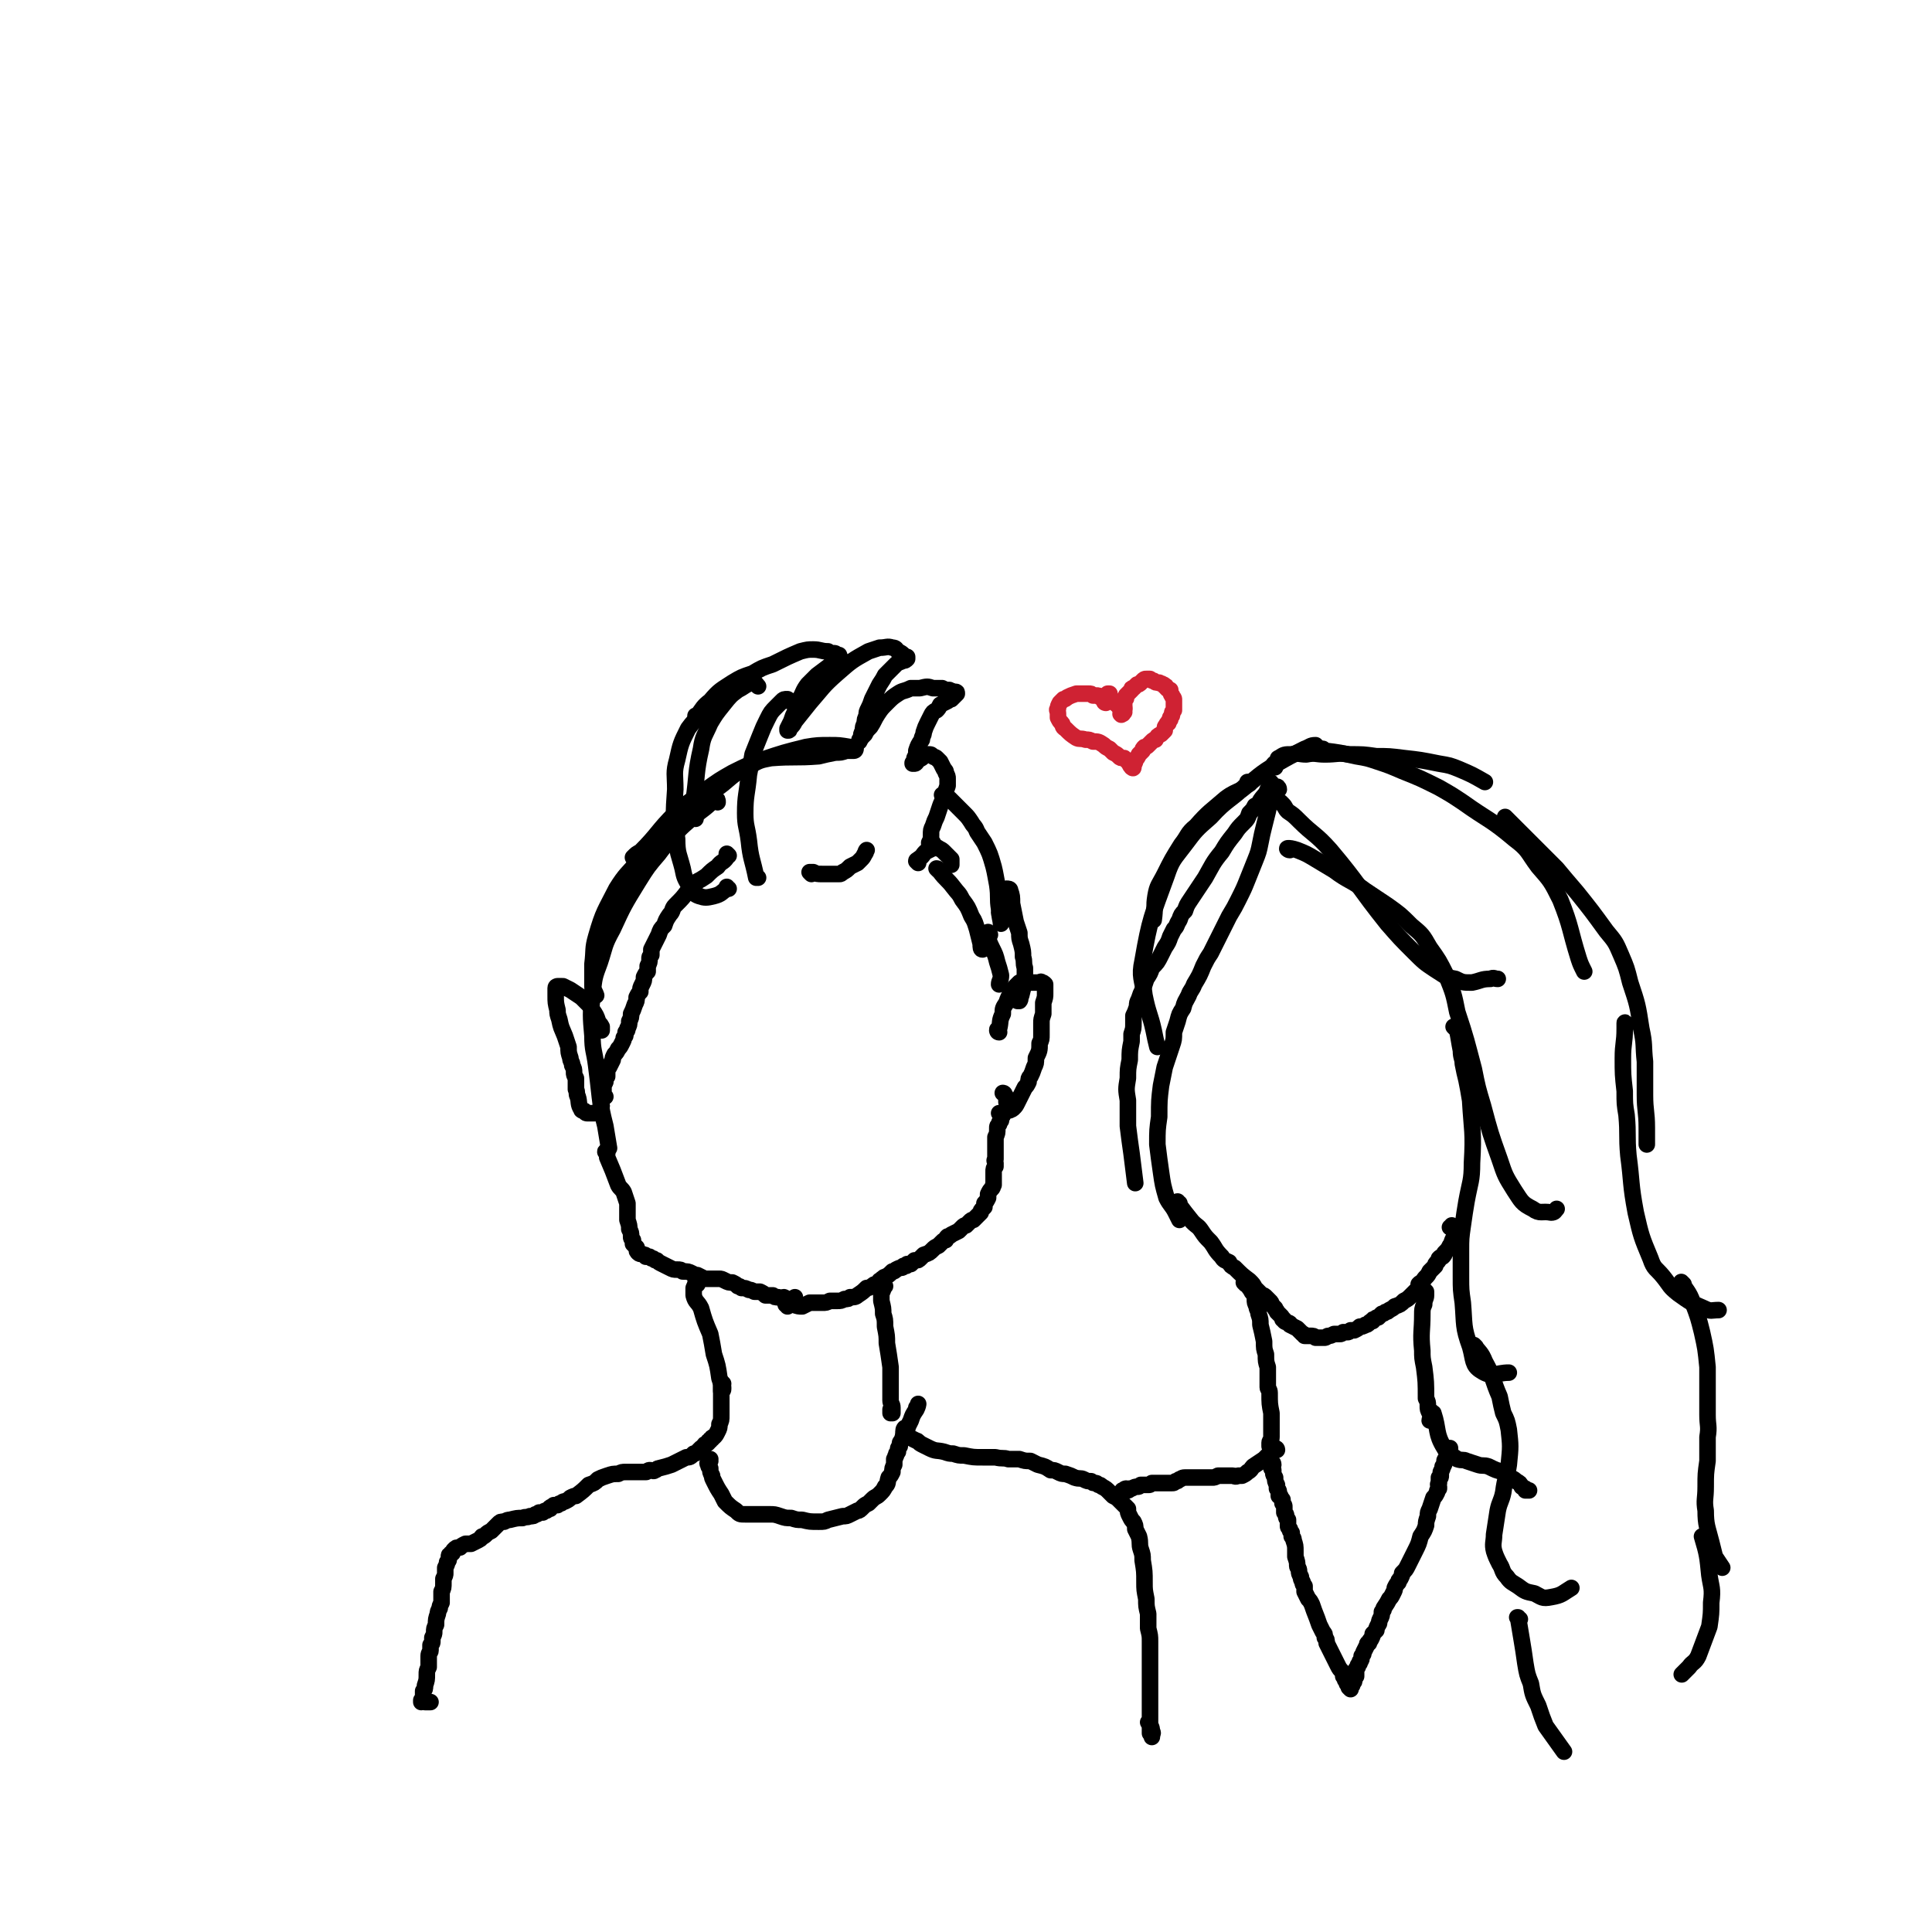 <svg viewBox='0 0 1050 1050' version='1.1' xmlns='http://www.w3.org/2000/svg' xmlns:xlink='http://www.w3.org/1999/xlink'><g fill='none' stroke='#000000' stroke-width='9' stroke-linecap='round' stroke-linejoin='round'><path d='M691,426c0,0 0,-1 -1,-1 0,1 0,2 -1,4 -1,3 -2,3 -4,6 -1,2 -1,2 -3,3 -1,2 -1,2 -3,4 -1,3 -1,3 -3,5 -3,3 -3,3 -5,6 -4,5 -4,5 -7,10 -5,6 -5,7 -9,14 -2,3 -2,3 -4,6 -2,3 -2,3 -4,6 -2,3 -2,3 -3,6 -2,2 -2,2 -3,5 -2,3 -1,3 -3,5 -1,2 -1,2 -2,4 -1,3 -1,3 -3,6 -1,2 -1,2 -2,4 -2,4 -2,4 -5,7 -1,3 -1,3 -3,6 -1,3 -1,3 -2,6 -1,2 -1,2 -2,5 -1,2 -1,2 -1,4 -1,3 -1,3 -2,5 0,2 0,2 0,4 0,3 0,3 -1,6 0,2 0,2 0,4 -1,5 -1,5 -1,10 -1,5 -1,5 -1,10 -1,6 -1,6 0,12 0,7 0,7 0,14 1,8 1,8 2,15 1,8 1,8 2,16 '/><path d='M695,429c0,-1 -1,-2 -1,-1 -1,0 -1,1 -1,1 -1,2 -2,2 -2,4 -2,4 -1,4 -2,8 -1,4 -1,4 -2,8 -1,4 -1,4 -2,9 -1,5 -1,5 -3,10 -2,5 -2,5 -4,10 -2,5 -2,5 -5,11 -2,4 -2,4 -5,9 -3,6 -3,6 -6,12 -2,4 -2,4 -4,8 -2,3 -2,3 -4,7 -2,5 -2,5 -5,10 -1,3 -2,3 -3,6 -2,4 -2,3 -3,7 -2,3 -2,3 -3,7 -1,3 -1,3 -2,6 0,4 0,4 -1,7 -2,6 -2,6 -4,12 -1,5 -1,5 -2,10 -1,8 -1,8 -1,17 -1,7 -1,7 -1,15 1,8 1,8 2,15 1,7 1,7 3,14 2,4 3,4 5,8 1,2 1,2 2,4 '/><path d='M697,437c0,0 -1,-1 -1,-1 0,0 0,0 1,1 2,2 1,2 3,4 3,2 3,2 6,5 8,8 9,7 17,16 16,19 15,20 31,40 7,8 7,8 14,15 6,6 6,6 12,10 5,3 5,4 11,5 4,2 4,2 9,2 5,-1 5,-2 10,-2 2,-1 2,0 4,0 '/><path d='M701,462c-1,0 -2,-1 -1,-1 1,0 2,0 5,1 5,2 5,2 10,5 5,3 5,3 10,6 8,6 9,5 17,11 6,4 6,4 12,8 7,5 7,5 13,11 6,5 6,5 10,12 5,7 5,7 9,15 4,10 4,10 6,20 5,15 5,16 9,31 2,10 2,10 5,20 4,15 4,15 9,29 3,9 3,9 8,17 4,6 4,7 10,10 4,3 5,1 10,2 2,0 2,-1 3,-2 '/><path d='M791,559c0,0 -1,-1 -1,-1 0,0 2,1 2,2 1,5 1,6 2,11 0,4 1,4 1,7 1,5 1,5 2,9 1,5 1,5 2,11 1,17 2,17 1,34 0,10 -1,10 -3,21 -1,6 -1,6 -2,13 -1,7 -1,7 -1,14 0,7 0,7 0,14 0,7 0,7 1,14 1,12 0,13 4,24 2,7 1,10 6,13 6,4 8,1 15,1 '/><path d='M802,732c0,0 -1,-1 -1,-1 3,4 4,4 6,9 5,9 4,10 8,19 1,5 1,5 2,9 2,4 2,4 3,9 1,9 1,9 0,19 -1,7 -2,7 -3,15 -1,5 -2,5 -3,10 -1,7 -1,6 -2,13 0,4 -1,5 0,9 1,3 1,3 3,7 2,3 1,4 4,7 2,3 3,3 6,5 4,3 4,3 9,4 4,2 4,3 9,2 6,-1 6,-2 11,-5 '/><path d='M693,417c0,0 -1,-1 -1,-1 0,-1 1,-1 2,-2 1,-1 0,-2 1,-2 3,-2 3,-2 7,-2 4,-1 4,0 8,0 5,-1 5,0 10,0 7,0 7,-1 13,0 8,0 8,0 15,1 7,0 7,0 15,1 9,1 9,1 19,3 6,1 6,1 11,3 7,3 7,3 14,7 '/><path d='M716,406c-1,0 -1,-1 -1,-1 -3,0 -3,1 -6,2 -8,4 -8,4 -15,8 -10,6 -10,7 -19,14 -4,2 -5,2 -9,5 -8,7 -9,7 -16,15 -5,4 -4,5 -8,10 -5,8 -5,8 -9,16 -3,6 -4,6 -5,12 -1,6 0,6 -1,13 '/><path d='M679,426c0,0 -1,-1 -1,-1 0,0 1,1 0,1 -9,9 -11,8 -20,18 -8,7 -8,7 -14,15 -6,8 -7,8 -10,17 -8,22 -9,23 -13,46 -2,9 0,10 1,19 2,10 3,10 5,19 1,5 1,5 2,9 '/><path d='M720,408c0,0 -1,-1 -1,-1 0,0 0,0 1,1 8,1 8,1 17,3 6,1 6,1 12,3 6,2 6,2 13,5 10,4 10,4 20,9 7,4 7,4 13,8 14,10 15,9 28,20 8,6 7,7 13,15 7,8 7,8 12,18 6,15 5,16 10,32 1,3 1,3 3,7 '/><path d='M819,445c0,0 -1,-1 -1,-1 0,0 0,0 1,1 5,5 5,5 11,11 8,8 8,8 16,16 5,6 5,6 11,13 8,10 8,10 16,21 5,6 5,6 8,13 3,7 3,7 5,15 4,12 4,12 6,25 2,9 1,9 2,18 0,9 0,9 0,18 0,9 1,9 1,18 0,4 0,4 0,9 '/><path d='M884,557c0,0 -1,-2 -1,-1 0,1 0,2 0,3 0,8 -1,8 -1,16 0,9 0,9 1,18 0,7 0,7 1,13 1,11 0,11 1,22 2,15 1,15 4,31 3,13 3,13 8,25 2,6 3,5 7,10 4,5 3,5 8,9 7,5 7,5 14,8 4,2 4,1 8,1 '/><path d='M915,698c0,0 -2,-2 -1,-1 2,4 4,5 6,11 3,8 3,8 5,16 2,9 2,9 3,19 0,6 0,6 0,13 0,6 0,6 0,13 0,6 1,6 0,12 0,7 0,7 0,13 -1,7 -1,7 -1,14 0,7 -1,7 0,13 0,8 1,9 3,17 1,4 1,4 2,8 2,3 2,3 4,6 '/><path d='M926,836c0,0 -1,-1 -1,-1 0,0 0,0 0,0 3,10 3,11 4,21 1,7 2,7 1,15 0,6 0,6 -1,13 -3,8 -3,8 -6,16 -2,4 -3,3 -5,6 -2,2 -2,2 -4,4 '/><path d='M826,880c-1,0 -1,-1 -1,-1 -1,0 0,0 0,0 1,6 1,6 2,12 1,6 1,6 2,13 1,6 1,6 3,11 1,6 1,6 4,12 2,6 2,6 4,11 5,7 5,7 10,14 '/><path d='M641,654c-1,0 -2,-1 -1,-1 0,0 0,1 1,2 3,4 3,4 7,9 3,3 3,2 5,5 2,3 2,3 5,6 3,4 2,4 6,8 1,2 2,2 4,3 1,2 1,2 3,3 4,4 4,4 8,7 2,2 2,2 3,4 2,2 2,2 4,4 1,0 1,0 2,1 1,1 1,1 2,2 1,1 1,1 1,2 1,1 1,1 2,2 0,1 1,1 1,2 1,1 1,1 2,2 1,1 1,1 1,2 1,0 1,0 1,1 1,1 1,0 2,1 1,0 1,0 1,1 2,1 2,1 4,2 1,1 1,1 3,3 1,0 0,0 1,1 1,0 1,0 1,0 1,0 1,0 2,0 2,0 2,0 3,1 2,0 2,0 3,0 1,0 1,0 2,0 1,0 1,-1 2,-1 1,0 1,0 3,-1 1,0 1,0 3,0 1,0 1,0 2,-1 1,0 1,0 2,0 1,0 1,0 2,-1 1,0 1,0 2,0 2,-1 2,-1 3,-2 1,0 2,0 3,-1 1,0 1,0 2,-1 1,-1 1,-1 2,-1 0,-1 0,-1 1,-1 1,-1 1,-1 2,-1 1,-1 1,-1 2,-2 1,0 1,0 2,-1 1,0 1,0 2,-1 2,-1 2,-1 3,-2 3,-1 3,-1 5,-3 2,-1 2,-1 4,-3 1,-1 1,-1 2,-2 1,-1 1,-1 2,-2 0,-1 0,-1 0,-2 1,-1 1,-1 2,-1 1,-2 1,-2 2,-3 1,-1 1,-1 2,-3 1,-1 1,-1 3,-3 0,-1 0,-1 1,-2 1,-1 1,-1 1,-2 0,0 0,0 0,0 1,-1 1,-1 2,-1 1,-1 1,-1 1,-2 2,-2 2,-2 3,-4 1,-1 1,-1 1,-2 1,-3 2,-3 2,-6 0,-2 -1,-2 -2,-3 0,0 0,1 -1,1 '/><path d='M677,698c0,0 -1,-1 -1,-1 0,0 1,0 2,0 0,0 -1,1 0,1 0,1 1,1 1,2 1,1 1,2 2,3 1,1 1,1 1,3 0,2 0,2 1,4 0,2 1,2 1,4 1,3 1,3 1,6 1,4 1,4 2,9 0,4 0,4 1,7 0,4 0,4 1,7 0,3 0,3 0,7 0,2 0,2 0,4 0,1 1,1 1,3 0,6 0,6 1,11 0,3 0,3 0,5 0,3 0,3 0,6 0,1 0,1 0,2 0,2 -1,2 -1,3 0,1 0,2 0,2 0,0 1,-1 1,-1 0,-1 -1,0 -1,0 '/><path d='M775,702c0,0 0,0 -1,-1 0,0 1,1 1,1 0,1 0,1 0,2 0,2 -1,2 -1,5 -1,2 -1,3 -1,5 0,10 -1,10 0,20 0,4 0,4 1,9 1,8 1,8 1,17 1,2 1,2 1,4 0,2 0,2 1,4 0,1 1,1 1,2 0,1 -1,1 -1,2 '/><path d='M390,436c0,-1 0,-2 -1,-1 -3,1 -3,2 -7,5 -5,4 -6,4 -11,8 -6,4 -6,4 -12,9 -6,5 -6,5 -12,11 -6,7 -7,7 -12,15 -6,12 -7,12 -11,26 -2,7 -1,7 -2,15 0,6 0,6 0,12 0,2 1,2 2,5 '/><path d='M345,467c0,0 -1,-1 -1,-1 2,-2 2,-2 4,-3 10,-10 9,-11 19,-21 8,-7 9,-7 17,-13 7,-5 7,-5 14,-9 8,-4 8,-4 16,-7 12,-4 12,-4 24,-7 6,-1 7,-1 13,-1 5,0 5,0 11,1 1,0 1,0 3,1 0,0 0,1 -1,1 -1,0 -2,0 -4,0 -3,1 -3,1 -6,1 -5,1 -5,1 -9,2 -13,1 -13,0 -26,1 -5,1 -6,1 -11,4 -8,4 -8,4 -15,10 -4,3 -4,3 -8,7 -3,4 -3,4 -7,9 -4,5 -4,4 -9,9 -5,7 -6,6 -11,13 -6,7 -6,7 -11,15 -8,13 -8,13 -14,26 -5,9 -4,9 -7,18 -3,8 -3,8 -4,17 -1,11 -1,12 0,23 0,8 1,8 2,16 1,8 1,8 2,17 1,8 1,8 3,16 1,6 1,6 2,12 '/><path d='M396,483c-1,0 -1,-1 -1,-1 0,0 0,0 0,1 -3,2 -3,3 -7,4 -4,1 -5,1 -8,0 -3,-1 -3,-2 -5,-5 -3,-5 -3,-5 -4,-10 -2,-8 -3,-8 -3,-16 -2,-13 -2,-13 -1,-27 0,-8 -1,-9 1,-16 2,-9 2,-9 6,-17 3,-4 3,-4 7,-7 0,-1 1,-1 2,-1 '/><path d='M378,445c-1,0 -1,-1 -1,-1 -1,-4 0,-5 0,-9 2,-14 1,-15 4,-28 1,-7 2,-7 5,-14 3,-5 3,-5 7,-10 4,-5 4,-5 8,-8 4,-2 4,-3 8,-4 2,0 2,1 3,2 '/><path d='M412,477c0,0 -1,-1 -1,-1 0,0 0,1 0,1 -2,-10 -3,-10 -4,-20 -1,-8 -2,-8 -2,-15 0,-10 1,-10 2,-21 1,-5 1,-5 2,-11 2,-5 2,-5 4,-10 2,-5 2,-5 4,-9 2,-4 2,-4 5,-7 1,-1 1,-1 3,-3 1,-1 1,-1 3,-1 0,0 0,1 1,1 1,0 1,0 1,0 '/><path d='M379,390c0,0 0,-1 -1,-1 0,0 1,0 1,0 3,-4 3,-5 7,-8 5,-6 6,-6 12,-10 5,-3 5,-3 11,-5 5,-3 5,-3 11,-5 8,-4 8,-4 15,-7 4,-1 4,-1 7,-1 4,0 4,1 8,1 1,1 1,1 3,1 1,0 1,0 2,1 1,0 1,0 1,0 0,1 1,1 0,2 0,0 0,0 -1,1 -1,1 -1,1 -3,2 -4,3 -4,3 -8,6 -3,3 -3,3 -5,5 -3,4 -2,4 -5,9 -1,3 -1,3 -2,6 -1,2 -1,2 -2,5 -1,2 -1,2 -2,4 0,0 0,1 0,1 0,0 0,0 0,0 0,0 0,0 0,0 1,0 1,0 1,-1 2,-2 2,-2 3,-4 4,-5 4,-5 8,-10 7,-8 7,-9 15,-16 8,-7 8,-7 17,-12 3,-1 3,-1 6,-2 4,0 4,-1 7,0 2,0 2,1 3,2 2,1 2,1 3,2 1,1 1,1 2,1 0,1 0,0 0,1 0,0 0,0 0,0 0,0 0,0 0,0 0,0 0,0 0,0 -1,1 -1,1 -2,1 -2,1 -3,1 -4,2 -3,3 -3,3 -6,6 -1,2 -1,2 -3,5 -2,4 -2,4 -4,8 -1,3 -1,3 -2,5 -1,2 -1,2 -1,4 -1,2 -1,2 -1,4 -1,2 -1,2 -1,4 -1,2 -1,2 -1,4 -1,1 -1,1 -1,2 0,0 0,0 0,0 1,-2 1,-2 3,-4 1,-2 1,-2 3,-4 2,-3 2,-4 4,-7 2,-3 2,-3 5,-6 3,-3 3,-3 6,-5 3,-2 3,-1 7,-3 2,0 2,0 5,0 4,-1 4,-1 7,0 3,0 3,0 5,0 2,1 2,1 4,1 1,1 1,0 2,1 1,0 1,0 1,0 1,0 1,0 1,1 0,0 0,0 0,0 0,0 0,0 0,0 0,0 0,0 -1,1 -1,1 -1,1 -2,2 -1,0 -1,0 -2,1 -2,1 -2,1 -4,2 -1,2 -1,2 -2,3 -2,1 -2,1 -3,3 -1,2 -1,2 -2,4 -1,2 -1,2 -2,5 0,2 -1,2 -1,4 -2,3 -2,3 -3,6 0,2 0,2 -1,4 0,1 0,1 0,2 -1,0 0,0 -1,1 0,0 0,0 0,0 1,0 0,0 0,0 0,-1 0,0 0,0 0,0 0,0 0,0 1,0 0,0 0,0 0,-1 1,0 1,0 1,0 1,-1 2,-2 2,-1 2,-1 3,-2 1,-1 1,-1 1,-1 1,0 1,0 1,0 1,0 1,0 1,0 1,0 1,0 2,1 1,1 1,0 2,1 1,1 1,1 2,2 1,2 1,2 2,4 1,1 1,1 1,2 1,2 1,2 1,3 0,2 0,2 0,4 -1,3 -1,3 -2,5 0,3 -1,3 -2,6 -1,3 -1,3 -2,6 -1,2 -1,2 -2,5 -1,2 -1,2 -1,5 0,2 0,2 -1,4 0,1 0,1 1,1 0,0 0,0 1,-1 '/><path d='M513,433c0,0 -1,-1 -1,-1 0,0 0,0 1,0 0,0 0,0 0,0 1,1 1,1 3,2 2,2 2,2 4,4 2,2 2,2 4,4 2,2 2,2 4,5 1,2 2,2 3,5 2,3 2,3 4,6 3,6 3,6 5,13 1,4 1,5 2,10 1,7 0,7 1,13 0,4 1,6 1,8 0,0 0,-2 0,-4 0,-1 -1,-1 -1,-2 '/><path d='M510,473c0,0 -1,-1 -1,-1 1,0 1,1 2,2 3,4 4,4 7,8 3,4 3,3 5,7 3,4 3,4 5,9 2,3 2,4 3,7 1,4 1,4 2,8 0,2 0,3 1,3 0,0 1,-1 0,-2 0,0 0,0 -1,0 '/><path d='M396,465c0,0 -1,-1 -1,-1 0,0 0,1 0,2 -2,3 -3,2 -5,5 -3,2 -3,2 -6,5 -3,2 -3,2 -5,3 -2,3 -2,3 -5,5 -3,4 -3,4 -7,8 -2,2 -1,3 -3,5 -2,3 -2,3 -3,6 -2,2 -2,2 -3,5 -1,2 -1,2 -2,4 -1,2 -1,2 -2,4 0,1 0,1 0,3 -1,1 -1,1 -1,2 0,2 0,2 -1,4 0,1 0,1 0,3 -1,1 -1,1 -2,3 0,2 0,2 -1,4 -1,2 -1,2 -1,4 -1,1 -1,1 -2,3 0,2 0,2 -1,4 -1,3 -1,3 -2,5 0,2 0,2 -1,4 0,2 0,2 -1,4 0,1 0,1 -1,2 0,2 0,2 -1,3 0,1 0,1 -1,3 -1,2 -1,2 -2,3 -1,2 -1,2 -2,3 -1,2 -1,2 -1,3 -1,2 -1,2 -2,4 -1,0 -1,0 -1,1 0,0 0,0 0,0 0,1 0,1 0,2 0,1 0,1 0,2 -1,1 -1,1 -1,3 -1,2 -1,2 -1,3 0,2 0,2 0,3 0,1 0,1 1,2 '/><path d='M548,484c0,0 -1,-1 -1,-1 1,0 2,0 2,1 1,3 1,3 1,7 1,5 1,5 2,10 1,3 1,3 2,6 0,3 0,3 1,6 1,4 1,4 1,7 1,3 0,3 1,6 0,4 0,4 0,7 -1,4 -1,4 -2,8 -1,1 0,2 -1,3 0,0 -1,0 -1,0 0,-1 0,-1 1,-2 '/><path d='M543,561c-1,0 -1,-1 -1,-1 0,-1 0,0 1,-1 1,-4 0,-4 2,-8 0,-3 0,-3 2,-6 1,-3 1,-3 3,-6 1,-2 1,-2 2,-3 1,-1 1,-1 2,-2 1,0 1,0 2,0 1,-1 2,0 3,0 1,0 1,0 2,0 2,0 2,0 4,0 0,0 1,-1 1,0 1,0 1,0 2,1 0,2 0,2 0,5 0,2 0,2 -1,5 0,3 0,3 0,6 -1,3 -1,3 -1,5 0,3 0,3 0,6 0,3 0,3 -1,5 0,4 0,4 -2,8 0,3 0,3 -1,5 -1,3 -1,3 -2,5 -1,1 -1,1 -1,3 -1,2 -1,2 -2,3 -1,2 -1,2 -2,4 -1,2 -1,2 -2,4 -1,2 -1,2 -2,3 -1,1 -1,1 -2,1 0,0 0,1 -1,0 0,0 0,0 0,-1 -1,-2 0,-2 -1,-3 0,-2 0,-3 -1,-4 0,-1 -1,-1 -1,-1 '/><path d='M327,560c0,0 -1,-1 -1,-1 0,0 1,1 1,1 0,-1 0,-2 0,-2 -1,-2 -1,-1 -2,-3 -1,-3 -1,-3 -3,-6 -1,-2 -1,-2 -2,-3 -2,-2 -2,-2 -4,-4 -3,-2 -3,-2 -6,-4 -2,-1 -2,-1 -4,-2 -1,0 -1,0 -3,0 0,0 -1,0 -1,1 0,0 0,1 0,1 0,1 0,1 0,3 0,4 0,4 1,8 0,2 0,2 1,5 1,5 1,4 3,9 1,3 1,3 2,6 0,3 0,3 1,6 0,2 1,2 1,4 1,2 1,2 1,4 0,1 0,1 1,3 0,3 0,3 0,6 1,2 0,2 1,4 1,3 0,4 2,7 0,1 1,0 2,1 0,1 1,1 1,1 1,0 1,0 2,0 1,0 1,0 2,0 1,0 1,0 2,-1 1,-1 1,-2 2,-3 '/><path d='M330,627c0,0 -1,-2 -1,-1 0,0 1,1 1,3 3,7 3,7 6,15 1,2 2,2 3,4 1,3 1,3 2,6 0,2 0,2 0,4 0,3 0,3 0,5 1,3 1,3 1,5 1,2 1,2 1,4 0,1 0,1 1,2 0,1 0,1 0,2 1,1 1,1 2,2 0,2 0,2 1,3 1,1 2,0 3,1 1,0 1,0 1,1 1,0 1,0 2,0 1,1 1,1 2,1 1,1 1,1 2,1 1,1 1,1 3,2 2,1 2,1 4,2 2,1 2,1 4,1 2,0 2,0 3,1 3,0 3,0 5,1 2,1 2,1 3,1 2,1 2,1 4,2 2,0 2,0 4,0 2,0 2,0 4,0 1,0 1,0 3,1 2,1 2,1 4,1 2,1 2,1 3,2 1,0 1,0 2,1 2,0 2,0 4,1 1,0 1,0 3,1 1,0 1,0 3,0 2,1 2,1 3,2 2,0 2,0 4,0 1,1 1,1 3,1 2,1 2,0 3,0 2,1 2,1 3,1 1,0 1,1 2,1 1,-1 0,-1 1,-2 '/><path d='M428,710c0,-1 -1,-1 -1,-1 1,-1 2,0 4,0 3,1 3,1 5,1 2,-1 2,-1 4,-2 4,0 4,0 7,0 2,0 2,0 4,-1 2,0 2,0 4,0 2,0 2,0 4,-1 2,0 2,0 3,-1 2,0 3,0 4,-1 3,-2 3,-2 5,-4 1,0 1,0 3,-1 1,-1 1,-1 2,-1 1,-1 1,-1 2,-1 0,-1 0,-1 0,-1 1,0 1,0 1,0 0,0 0,0 0,0 0,-1 0,-1 1,-1 0,0 0,-1 1,-1 2,-1 2,-1 4,-3 1,0 1,0 2,-1 2,-1 2,-1 3,-1 0,0 1,0 1,-1 0,0 0,0 0,0 1,0 1,0 1,0 1,0 1,0 1,-1 1,0 1,0 2,0 1,-1 1,-1 2,-2 2,0 2,0 3,-1 1,-1 1,-1 2,-2 3,-1 3,-1 5,-3 1,-1 1,-1 3,-2 1,-1 1,-1 2,-2 1,-1 1,-1 2,-1 0,-1 0,-1 1,-2 1,0 1,0 2,-1 2,-1 2,-1 4,-2 1,-1 1,-1 2,-2 1,-1 1,-1 2,-1 1,-1 1,-1 2,-2 1,-1 1,-1 2,-1 1,-1 1,-1 2,-2 1,-1 1,-1 2,-2 0,-1 0,-1 1,-2 0,0 0,0 1,-1 0,0 0,-1 0,-1 0,-1 0,-1 0,-1 1,-1 1,-1 2,-3 0,-1 0,-1 0,-2 1,-2 1,-2 2,-3 1,-1 0,-1 1,-2 0,-1 0,-1 0,-2 0,0 0,0 0,0 0,-1 0,-1 0,-1 0,-1 0,-1 0,-2 0,-1 0,-1 0,-2 0,-2 0,-2 1,-3 0,-1 0,-1 0,-2 0,-1 -1,-1 0,-2 0,-1 0,-1 0,-3 0,-1 0,-1 0,-3 0,-1 0,-1 0,-3 0,-2 0,-2 0,-3 1,-2 1,-2 1,-5 0,-1 0,-1 1,-2 0,-1 0,-1 1,-2 0,-1 0,-1 0,-2 1,0 1,-1 1,-1 -1,-1 -1,0 -2,-1 '/><path d='M379,698c0,0 -1,-2 -1,-1 0,0 0,1 -1,3 0,2 0,2 0,4 1,4 2,3 4,7 2,7 2,7 5,14 1,5 1,5 2,11 2,6 2,6 3,13 1,3 1,3 1,5 0,1 0,1 0,2 0,0 0,0 0,0 0,0 1,0 1,-1 0,0 0,0 0,-1 '/><path d='M481,699c0,0 -1,-1 -1,-1 -1,0 0,1 0,2 0,1 0,1 -1,3 0,2 0,2 0,4 1,4 1,4 1,7 1,3 1,3 1,7 1,5 1,5 1,9 1,6 1,6 2,13 0,4 0,4 0,7 0,4 0,4 0,8 0,1 0,1 0,2 0,0 0,0 0,0 0,1 0,1 0,1 0,2 1,2 1,4 0,1 0,1 0,3 0,0 0,0 0,0 0,0 -1,0 -1,0 0,-1 0,-1 0,-2 '/><path d='M441,475c0,0 -1,-1 -1,-1 0,0 1,0 2,0 2,1 2,1 5,1 1,0 1,0 3,0 1,0 1,0 2,0 1,0 1,0 1,0 2,0 2,0 3,0 1,0 1,0 2,-1 2,-1 2,-1 4,-3 2,-1 2,-1 4,-2 1,-1 1,-1 2,-2 1,-1 1,-1 2,-3 1,-1 0,-1 1,-2 '/><path d='M499,469c0,0 -1,-1 -1,-1 0,-1 1,0 1,-1 3,-2 2,-2 4,-4 2,-1 2,-1 4,-2 2,0 2,-1 3,0 2,1 2,1 3,2 2,2 2,2 4,4 0,1 0,1 0,3 '/><path d='M538,508c0,0 -1,0 -1,-1 0,0 0,-1 0,0 0,0 -1,1 0,3 1,3 1,3 2,5 2,4 2,4 3,8 1,3 1,3 2,7 0,3 -1,3 -1,5 '/><path d='M393,752c0,0 -1,-1 -1,-1 0,0 0,1 0,1 0,3 0,3 0,5 0,2 0,2 0,5 0,3 0,3 0,7 0,3 0,3 -1,5 0,2 0,2 -1,4 -1,2 -1,2 -2,3 -1,0 -1,0 -1,1 -1,0 -1,0 -1,1 -1,0 -1,0 -1,1 -1,1 -1,1 -2,1 -1,1 -1,2 -2,2 -1,1 -1,1 -2,2 -1,1 -1,1 -2,1 -2,2 -2,2 -4,2 -2,1 -2,1 -4,2 -2,1 -2,1 -4,2 -3,1 -3,1 -7,2 -1,0 -1,1 -2,1 -1,1 -1,0 -3,0 -1,0 -1,1 -2,1 -1,0 -1,0 -2,0 -2,0 -2,0 -5,0 -2,0 -2,0 -4,0 -2,0 -2,0 -4,1 -3,0 -3,0 -6,1 -3,1 -3,1 -5,2 -2,2 -2,2 -5,3 -3,3 -3,3 -7,6 -1,0 -1,0 -3,1 -1,1 -1,1 -3,2 -1,0 -1,0 -2,1 -1,0 -1,0 -2,1 -1,0 -1,0 -1,0 -1,0 -1,0 -1,0 -1,1 -1,1 -1,1 -1,0 -1,0 -1,1 -1,0 -1,0 -2,1 -1,0 -1,0 -2,1 -1,0 -1,0 -2,0 -1,1 -1,1 -2,1 -1,1 -1,1 -3,1 -2,1 -2,0 -4,1 -3,0 -3,0 -7,1 -1,0 -1,0 -3,1 -2,0 -2,0 -3,1 -2,2 -2,2 -4,4 -2,1 -2,1 -3,2 -1,1 -1,1 -2,1 -1,1 0,1 -2,2 -2,1 -2,1 -4,2 -2,0 -2,0 -3,0 -2,1 -2,1 -3,2 -2,0 -2,0 -3,1 -1,1 -1,1 -1,2 -1,0 -1,0 -1,1 0,0 0,0 0,0 -1,0 -1,0 -1,1 0,0 0,0 0,0 0,2 0,2 -1,3 0,1 0,1 -1,3 0,1 0,1 0,3 0,1 0,1 -1,3 0,1 0,1 0,2 0,3 0,3 -1,5 0,2 0,2 0,3 0,1 0,1 0,3 -1,2 -1,2 -1,3 -1,2 -1,2 -1,3 -1,3 -1,3 -1,6 -1,2 -1,2 -1,4 0,1 0,1 -1,3 0,1 0,1 0,2 0,1 0,1 -1,2 0,1 0,1 0,3 0,1 -1,1 -1,3 0,3 0,3 0,6 -1,2 -1,2 -1,4 0,3 0,3 -1,6 0,2 0,2 -1,3 0,1 0,1 0,3 0,1 0,1 -1,2 0,0 0,1 0,1 1,0 1,-1 2,0 2,0 2,0 3,0 '/><path d='M493,777c-1,0 -1,-1 -1,-1 -1,0 -1,2 -1,3 1,1 2,1 3,2 2,1 2,1 4,2 1,0 1,1 3,2 2,1 2,1 4,2 4,2 4,1 8,2 3,1 3,1 5,1 3,1 3,1 6,1 5,1 5,1 10,1 4,0 4,0 7,0 4,1 4,0 7,1 3,0 3,0 6,0 3,1 3,1 6,1 2,1 2,1 4,2 4,1 4,1 7,3 2,0 2,0 4,1 2,1 2,1 4,1 3,1 3,1 5,2 3,1 3,0 5,1 2,1 2,1 4,1 1,1 1,1 2,1 1,0 1,0 2,1 1,0 1,0 2,1 2,1 2,1 4,3 1,1 1,1 2,2 2,1 2,1 3,2 2,2 2,2 3,3 1,1 1,1 2,2 0,2 0,2 1,4 1,2 1,2 2,3 1,2 1,2 1,4 1,2 1,2 2,4 1,4 0,4 1,7 1,3 1,3 1,6 1,6 1,6 1,12 0,4 0,4 1,9 0,4 0,4 1,8 0,4 0,4 0,8 1,4 1,4 1,7 0,4 0,4 0,7 0,4 0,4 0,7 0,5 0,5 0,11 0,3 0,3 0,7 0,5 0,5 0,9 0,3 0,3 0,5 0,2 0,2 0,4 1,1 1,1 1,2 0,0 0,0 0,0 0,-2 1,-2 0,-3 0,-3 -1,-3 -2,-5 '/><path d='M694,788c0,-1 -1,-1 -1,-1 0,0 0,0 0,0 -1,2 -2,2 -3,3 -2,2 -2,2 -3,3 -3,2 -3,2 -6,4 -1,1 -1,2 -3,3 -1,1 -1,1 -3,2 -1,0 -1,0 -2,0 -2,1 -2,0 -3,0 -2,0 -2,0 -4,0 -2,0 -2,0 -4,0 -2,1 -2,1 -3,1 -3,0 -3,0 -6,0 -2,0 -2,0 -4,0 -1,0 -1,0 -3,0 -1,0 -1,0 -2,0 -2,0 -2,1 -3,1 -1,1 -1,1 -2,1 -1,1 -1,1 -2,1 -1,0 -1,0 -3,0 -1,0 -1,0 -2,0 -2,0 -2,0 -3,0 -1,0 -1,0 -3,0 -1,1 -1,1 -2,1 -1,0 -1,0 -2,0 -1,0 -1,0 -2,0 -1,1 -1,1 -2,1 -1,0 -1,0 -3,1 0,0 0,0 -1,0 -1,0 0,1 -1,1 0,0 0,0 -1,0 0,0 0,-1 0,-1 -1,0 -1,1 -2,1 '/><path d='M778,768c0,0 -1,-1 -1,-1 0,0 1,0 2,1 3,9 1,11 6,19 2,4 3,3 7,6 3,1 3,0 5,1 3,1 3,1 6,2 3,1 3,0 6,1 4,2 4,2 8,3 2,1 2,1 4,3 2,1 2,1 3,2 2,1 2,1 3,3 1,0 1,1 2,1 0,1 0,1 0,1 1,0 1,0 1,0 1,0 1,0 1,0 0,0 0,0 -1,0 '/><path d='M386,794c0,0 -1,0 -1,-1 0,0 1,0 1,0 -1,0 -1,1 -1,1 0,0 0,0 0,0 0,1 -1,1 0,2 0,1 0,1 1,2 0,2 0,2 1,4 0,1 0,1 1,3 2,4 2,4 4,7 1,2 1,2 2,4 3,3 3,3 6,5 2,2 2,2 5,2 3,0 3,0 7,0 3,0 3,0 6,0 3,0 3,0 6,1 3,1 3,1 6,1 3,1 3,1 6,1 4,1 4,1 9,1 3,0 3,0 5,-1 4,-1 4,-1 8,-2 2,0 2,0 4,-1 2,-1 2,-1 4,-2 1,0 1,0 3,-2 1,-1 1,-1 3,-2 1,-1 1,-1 2,-2 2,-2 2,-1 4,-3 2,-2 2,-2 3,-4 2,-2 1,-2 2,-5 1,-1 1,-1 2,-3 0,-2 0,-2 1,-4 0,-1 0,-1 0,-3 1,-1 0,-1 1,-2 0,-1 0,-1 1,-2 0,-2 0,-2 1,-3 0,-2 0,-2 1,-3 1,-3 1,-3 3,-7 1,-2 1,-2 2,-4 1,-3 1,-3 3,-6 1,-2 1,-3 1,-3 0,0 0,1 -1,2 '/><path d='M692,796c0,-1 -1,-2 -1,-1 0,0 0,0 0,1 0,1 0,1 0,2 0,0 1,0 1,1 0,1 0,1 0,1 0,2 0,1 1,3 0,2 0,2 1,4 0,1 0,1 0,2 1,1 1,1 1,2 0,0 0,0 0,1 0,0 0,0 0,1 1,0 1,0 1,1 1,1 1,1 1,1 0,1 0,1 0,2 1,1 1,1 1,2 0,1 0,1 0,1 0,1 0,1 0,2 1,1 1,1 1,2 0,1 0,1 1,2 0,2 0,2 0,3 0,1 0,1 1,2 0,1 0,1 1,2 0,1 0,1 0,2 1,1 1,1 1,2 1,3 1,3 1,6 0,1 0,1 0,3 1,3 1,3 1,5 0,1 1,1 1,3 0,1 0,1 1,3 0,1 0,1 1,3 0,1 0,1 1,2 0,2 0,2 0,3 1,2 1,2 2,4 1,1 1,1 2,3 2,6 2,5 4,11 1,2 1,2 2,4 1,1 1,1 1,3 1,1 1,1 1,3 1,2 1,2 2,4 1,2 1,2 2,4 1,2 1,2 2,4 1,2 1,2 3,4 0,1 0,1 0,2 1,1 1,1 1,2 1,1 1,1 1,2 1,1 1,1 1,2 1,0 0,0 0,0 0,0 0,0 0,0 1,1 0,0 0,0 0,0 0,0 0,0 0,0 1,0 1,1 0,0 0,0 0,0 0,0 -1,-1 -1,-1 0,0 0,0 1,1 0,0 0,0 0,0 0,0 -1,-1 -1,-1 0,0 1,0 1,0 1,-1 1,-1 1,-2 1,-1 1,-1 1,-2 0,-1 0,-1 1,-2 0,-1 0,-1 0,-2 0,-1 0,-1 0,-2 1,-1 1,-1 1,-2 1,-1 1,-1 1,-2 1,-1 1,-1 1,-3 1,-1 1,-1 1,-2 1,-2 1,-2 2,-4 0,-1 0,-1 1,-1 0,-1 0,-1 1,-2 1,-2 1,-2 1,-3 1,-1 1,-1 2,-2 0,-1 0,-1 1,-3 1,-1 0,-1 1,-3 1,-2 1,-2 1,-4 1,-1 1,-1 1,-2 2,-3 2,-3 3,-5 1,-1 1,-1 2,-3 1,-2 1,-2 1,-3 1,-2 1,-2 2,-3 0,-1 0,-1 1,-2 1,-2 1,-2 1,-3 2,-2 2,-2 3,-4 1,-2 1,-2 2,-4 1,-2 1,-2 2,-4 2,-4 2,-4 3,-8 2,-3 2,-3 3,-6 0,-2 0,-2 1,-5 0,-2 0,-2 1,-4 1,-3 1,-3 2,-6 1,-1 1,-1 2,-3 0,-1 0,-1 1,-2 0,-1 0,-1 0,-1 0,-1 -1,-1 0,-2 0,-1 0,-1 0,-3 1,0 1,0 1,-1 0,-1 0,-1 0,-2 1,-2 1,-2 1,-3 1,-1 1,-1 1,-3 0,-1 1,-1 1,-2 1,-1 1,-1 1,-2 0,0 0,0 0,0 0,0 0,0 0,0 0,1 0,0 0,0 -1,0 0,0 0,0 0,0 0,0 0,0 0,1 0,0 0,0 0,0 0,0 0,0 0,-1 0,-2 0,-3 0,0 0,0 0,0 0,0 0,0 0,0 1,0 0,0 0,0 0,0 0,0 0,0 0,0 0,0 0,0 0,1 0,1 1,1 0,0 0,-1 0,-1 '/></g>
<g fill='none' stroke='#CF2233' stroke-width='9' stroke-linecap='round' stroke-linejoin='round'><path d='M601,382c0,0 -1,0 -1,-1 0,0 1,1 2,0 0,0 -1,0 -1,-1 -2,-1 -2,-1 -3,-1 -1,-1 -1,-1 -2,-1 -1,0 -1,0 -2,0 -1,-1 -1,-1 -2,-1 -4,0 -4,0 -7,0 -3,1 -3,1 -5,2 -1,1 -1,1 -2,1 -1,1 -1,1 -2,2 -1,2 -1,2 -1,3 -1,1 0,1 0,3 0,1 0,1 0,2 1,2 1,2 2,3 1,1 0,2 2,3 3,3 3,3 6,5 2,1 2,0 5,1 2,0 2,0 4,1 3,0 3,0 6,2 1,1 1,1 3,2 1,1 1,1 2,2 2,1 2,1 3,2 1,1 1,1 3,1 1,1 1,1 2,2 1,1 1,2 2,3 0,0 0,0 1,0 0,0 0,0 0,0 0,1 -1,0 -1,0 0,0 0,0 1,0 0,0 0,0 0,0 0,1 -1,0 -1,0 0,0 1,0 1,0 0,0 0,0 0,0 0,-1 0,-1 0,-1 1,-2 1,-2 1,-3 1,-1 1,-1 2,-3 1,-1 1,-1 2,-2 0,-1 0,-1 1,-2 1,0 1,0 2,-1 1,-1 1,-1 2,-2 1,-1 1,-1 2,-1 1,-2 1,-2 3,-3 1,-1 1,-1 2,-2 0,-2 0,-2 1,-3 0,-1 1,-1 1,-1 0,-1 0,-1 1,-2 0,-1 0,-1 0,-1 1,-1 1,-1 1,-2 0,-1 0,-1 1,-2 0,-3 0,-3 0,-5 0,-1 0,-1 0,-1 0,-1 -1,-1 -1,-2 -1,-1 -1,-2 -1,-3 -1,0 -1,0 -2,-1 0,-1 0,-1 -1,-1 0,-1 -1,-1 -1,-1 -1,-1 -1,0 -2,-1 -2,0 -2,0 -3,-1 -1,0 -1,0 -2,-1 -1,0 -1,0 -2,0 -1,0 -1,0 -2,1 0,0 0,0 -1,1 -1,1 -1,1 -2,1 -1,1 -1,1 -2,2 -1,0 -1,0 -1,1 -1,1 -1,1 -1,1 -1,1 -1,1 -2,2 0,1 0,1 0,1 0,1 0,1 -1,1 0,1 0,1 0,2 0,0 0,0 0,1 0,0 0,0 0,1 0,0 0,0 0,1 0,1 0,1 0,1 0,1 0,1 -1,1 0,0 0,0 0,1 0,0 0,0 0,0 1,0 0,-1 0,-1 0,0 0,0 0,1 0,0 0,0 0,0 1,0 0,-1 0,-1 0,0 0,1 0,1 0,0 0,0 0,0 0,0 0,0 -1,0 0,0 0,0 0,0 0,0 0,0 0,0 1,1 0,0 0,0 0,0 0,0 0,0 0,0 0,0 0,0 1,0 1,0 1,-1 1,0 1,0 1,0 '/><path d='M611,385c0,0 0,-1 -1,-1 0,0 0,1 0,1 -1,0 -1,-1 -2,-1 0,-1 0,-1 0,-1 -1,0 -1,0 -1,0 -1,-1 -1,-1 -1,-1 -1,-1 -1,-1 -2,-2 0,-1 0,-1 -1,-1 0,-1 0,-1 0,-1 0,-1 0,-1 0,-1 -1,0 -1,0 -1,0 0,0 0,0 0,0 0,0 0,0 0,0 0,0 0,0 0,0 0,1 0,1 1,2 '/></g>
</svg>